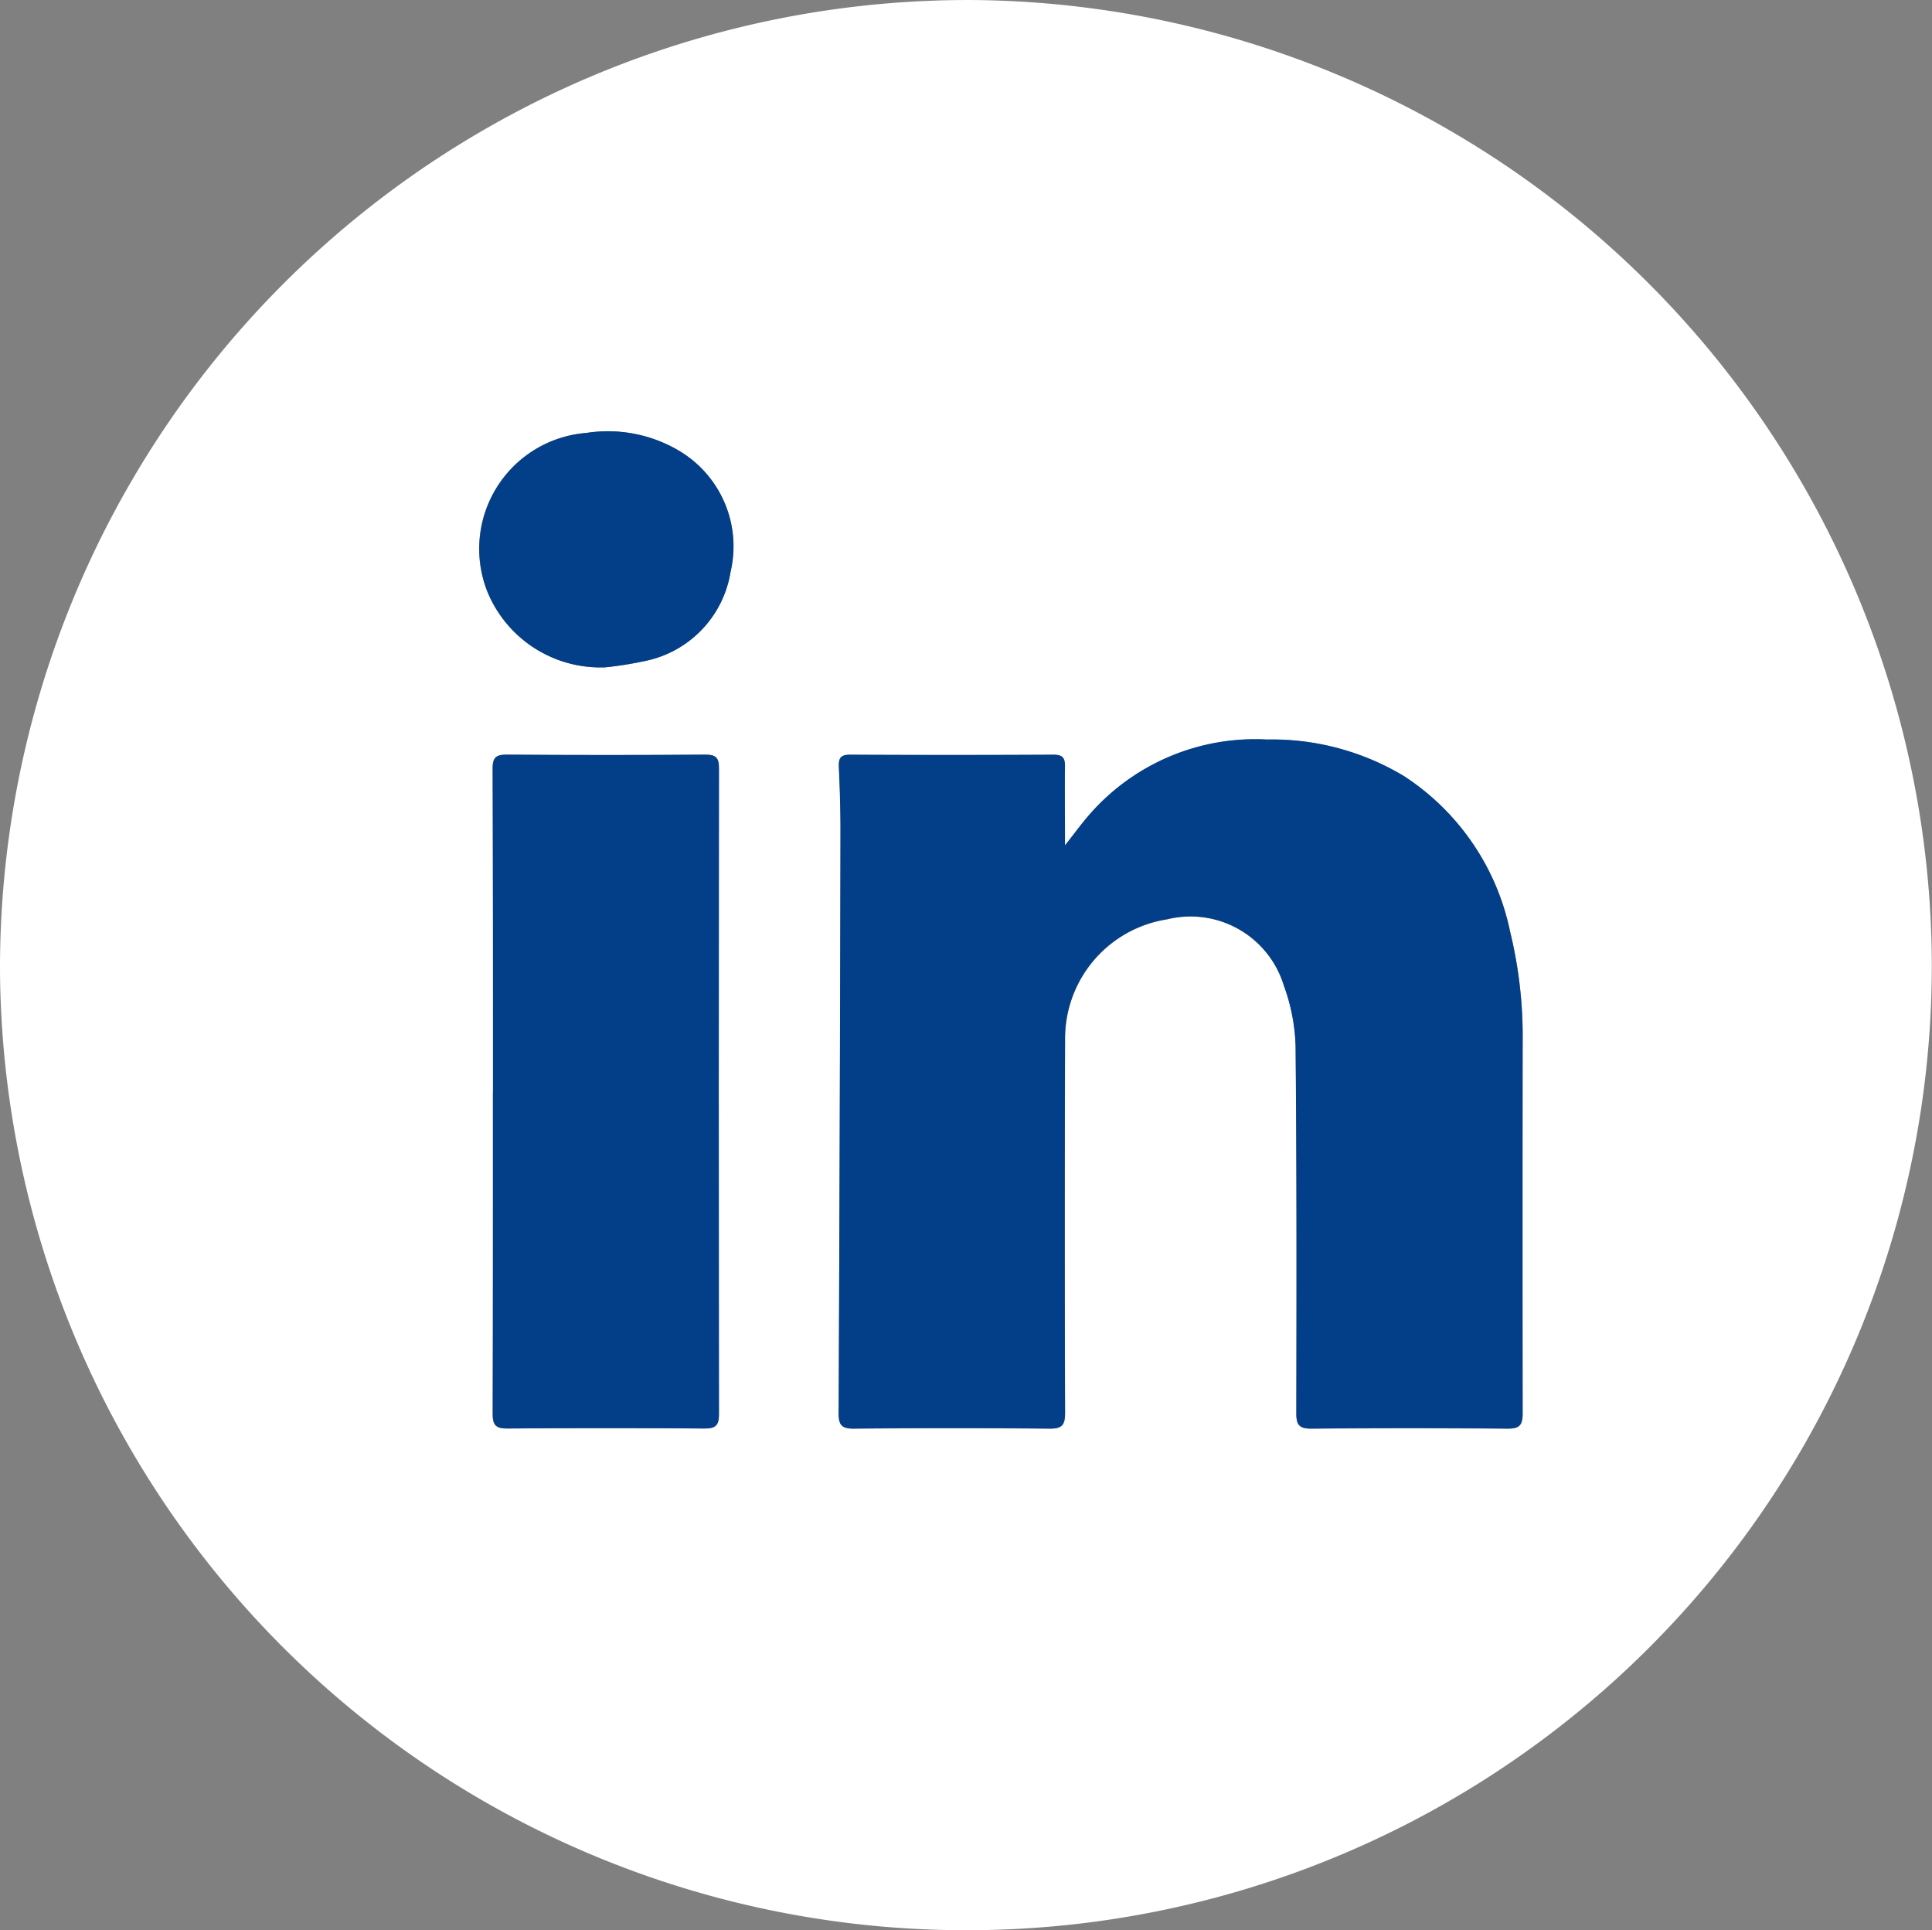 <svg xmlns="http://www.w3.org/2000/svg" width="44.104" height="44.056" viewBox="0 0 44.104 44.056">
  <rect x="0" y="0" width="44.104" height="44.056" fill="#808080" stroke="none"/>
  <g id="Group_41" data-name="Group 41" transform="translate(2058.5 169.303)">
    <path id="Path_36" data-name="Path 36" d="M-2014.4-147.266a22.027,22.027,0,0,1-21.959,22.019A22.054,22.054,0,0,1-2058.5-147.13a22.1,22.1,0,0,1,22.273-22.172A22.078,22.078,0,0,1-2014.4-147.266Zm-19.792-2.742c0-.634-.007-1.219.005-1.8,0-.207-.064-.267-.269-.266q-2.319.01-4.637,0c-.218,0-.263.082-.255.277.022.487.038.975.037,1.462q-.015,6.639-.042,13.277c0,.269.051.368.344.365q2.235-.022,4.472,0c.283,0,.352-.081.352-.358q-.015-4.265,0-8.53a2.752,2.752,0,0,1,2.331-2.737,2.227,2.227,0,0,1,2.666,1.519,4.364,4.364,0,0,1,.266,1.37c.027,2.8.022,5.594.017,8.391,0,.264.072.347.341.345q2.235-.018,4.472,0c.28,0,.354-.073.353-.354q-.015-4.238,0-8.475a10.065,10.065,0,0,0-.286-2.512,5.579,5.579,0,0,0-2.424-3.553,5.85,5.85,0,0,0-3.127-.834,5.019,5.019,0,0,0-4.032,1.691C-2033.8-150.516-2033.973-150.279-2034.188-150.008Zm-13.058,5.622c0,2.448,0,4.9-.006,7.344,0,.26.062.347.334.345q2.25-.02,4.5,0c.25,0,.331-.067.331-.325q-.01-7.373,0-14.744c0-.243-.071-.313-.314-.311q-2.264.015-4.528,0c-.25,0-.325.064-.324.321C-2047.243-149.3-2047.246-146.843-2047.246-144.386Zm2.567-9.686a8.312,8.312,0,0,0,.894-.142,2.477,2.477,0,0,0,1.964-2.04,2.539,2.539,0,0,0-1.15-2.745,3.188,3.188,0,0,0-2.145-.422,2.653,2.653,0,0,0-2.254,3.628A2.787,2.787,0,0,0-2044.679-154.072Z" fill="#fff"/>
    <path id="Path_37" data-name="Path 37" d="M-2034.188-150.008c.215-.271.385-.508.577-.726a5.019,5.019,0,0,1,4.032-1.691,5.85,5.85,0,0,1,3.127.834,5.579,5.579,0,0,1,2.424,3.553,10.065,10.065,0,0,1,.286,2.512q0,4.237,0,8.475c0,.281-.073.357-.353.354q-2.237-.02-4.472,0c-.269,0-.342-.081-.341-.345.005-2.8.01-5.594-.017-8.391a4.364,4.364,0,0,0-.266-1.37,2.227,2.227,0,0,0-2.666-1.519,2.752,2.752,0,0,0-2.331,2.737q-.012,4.266,0,8.53c0,.277-.069.361-.352.358q-2.237-.02-4.472,0c-.293,0-.346-.1-.344-.365q.03-6.639.042-13.277c0-.487-.015-.975-.037-1.462-.008-.195.037-.278.255-.277q2.318.012,4.637,0c.205,0,.273.059.269.266C-2034.195-151.227-2034.188-150.642-2034.188-150.008Z" fill="#023f88"/>
    <path id="Path_38" data-name="Path 38" d="M-2047.246-144.386c0-2.457,0-4.915-.006-7.372,0-.257.074-.322.324-.321q2.265.017,4.528,0c.243,0,.314.068.314.311q-.01,7.372,0,14.744c0,.258-.081.327-.331.325q-2.25-.015-4.5,0c-.272,0-.335-.085-.334-.345C-2047.243-139.49-2047.246-141.938-2047.246-144.386Z" fill="#023f88"/>
    <path id="Path_39" data-name="Path 39" d="M-2044.679-154.072a2.787,2.787,0,0,1-2.691-1.721,2.653,2.653,0,0,1,2.254-3.628,3.188,3.188,0,0,1,2.145.422,2.539,2.539,0,0,1,1.15,2.745,2.477,2.477,0,0,1-1.964,2.04A8.312,8.312,0,0,1-2044.679-154.072Z" fill="#023f88"/>
  </g>
</svg>
